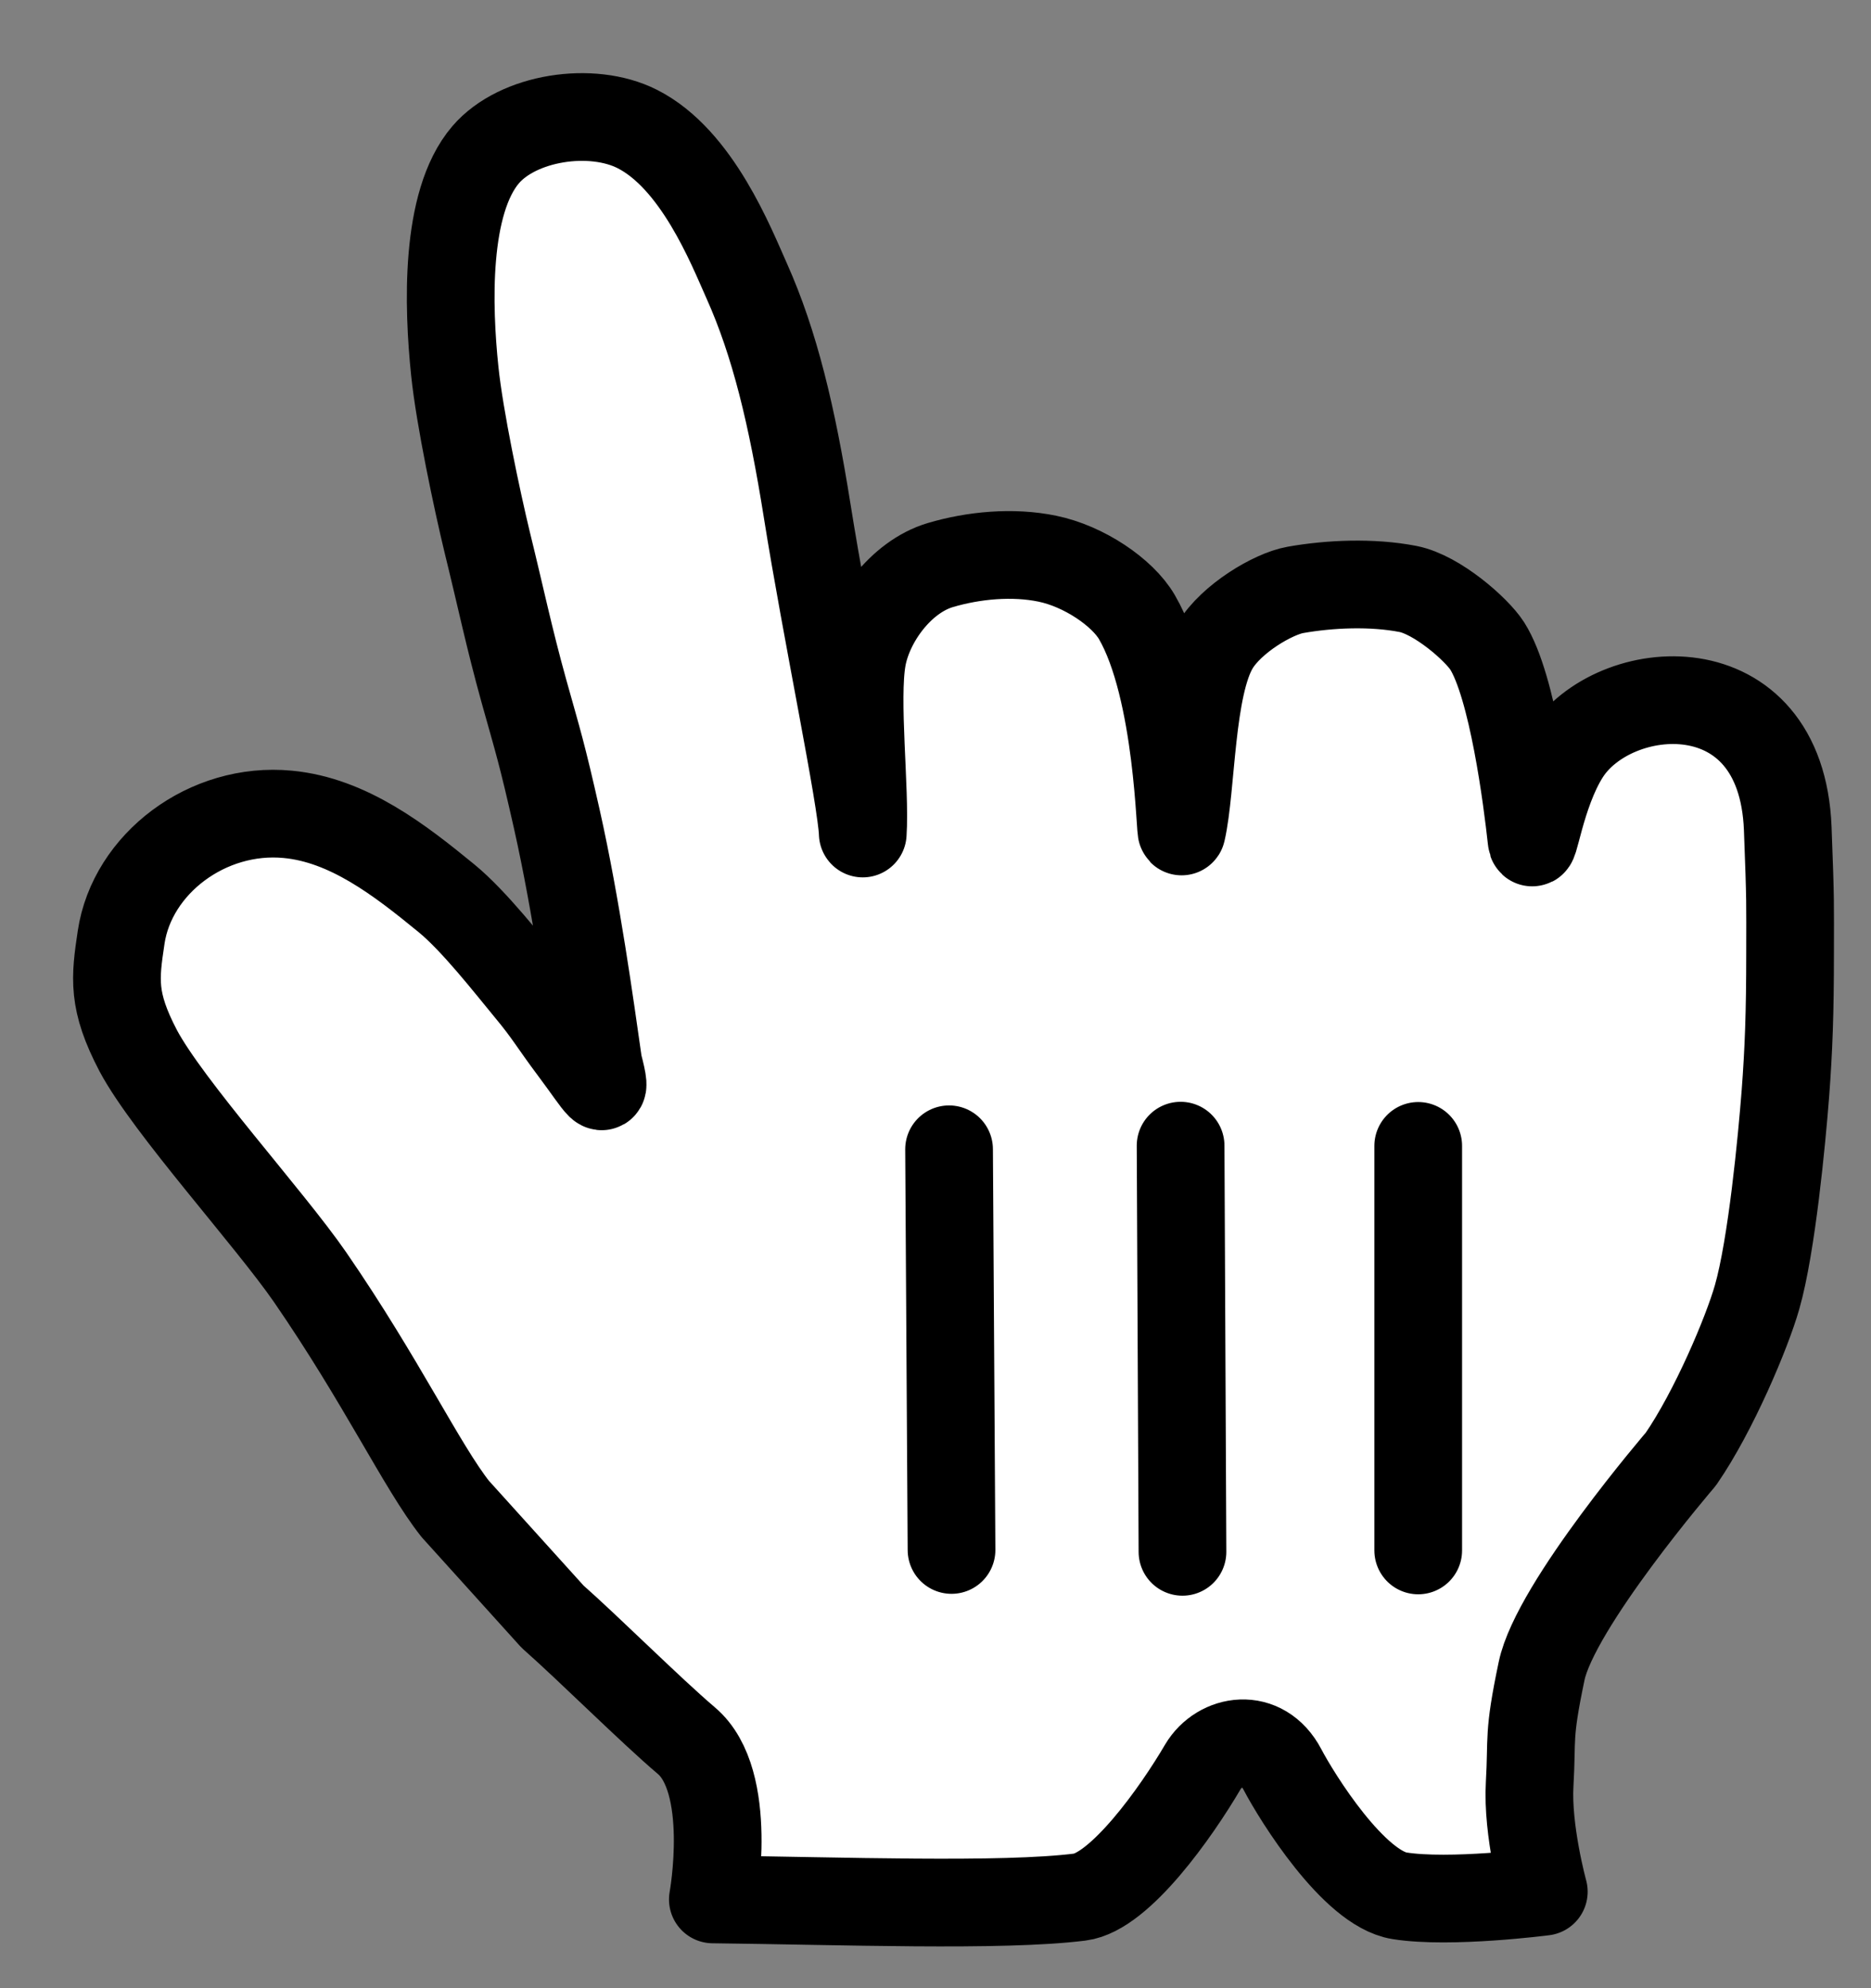 <svg width="16" height="17" fill="none" xmlns="http://www.w3.org/2000/svg"><rect width="100%" height="100%" fill="#808080" stroke="none"/><path fill-rule="evenodd" clip-rule="evenodd" d="M3.893 12.902C3.609 12.543 3.264 11.809 2.65 10.918C2.302 10.415 1.439 9.466 1.182 8.984C0.959 8.558 0.983 8.367 1.036 8.014C1.13 7.386 1.774 6.897 2.461 6.963C2.98 7.012 3.42 7.355 3.816 7.679C4.055 7.874 4.349 8.253 4.526 8.467C4.689 8.663 4.729 8.744 4.903 8.976C5.133 9.283 5.205 9.435 5.117 9.097C5.046 8.601 4.93 7.754 4.762 7.005C4.634 6.437 4.603 6.348 4.481 5.912C4.352 5.448 4.286 5.123 4.165 4.631C4.081 4.283 3.93 3.572 3.889 3.172C3.832 2.625 3.802 1.733 4.153 1.323C4.428 1.002 5.059 0.905 5.45 1.103C5.962 1.362 6.253 2.106 6.386 2.403C6.625 2.937 6.773 3.554 6.902 4.364C7.066 5.395 7.368 6.826 7.378 7.127C7.402 6.758 7.31 5.981 7.374 5.627C7.432 5.306 7.702 4.933 8.04 4.832C8.326 4.747 8.661 4.716 8.956 4.777C9.269 4.841 9.599 5.065 9.722 5.276C10.084 5.9 10.091 7.175 10.106 7.107C10.192 6.731 10.177 5.878 10.39 5.523C10.53 5.289 10.887 5.078 11.077 5.044C11.371 4.992 11.732 4.976 12.041 5.036C12.29 5.085 12.627 5.381 12.718 5.523C12.936 5.867 13.06 6.84 13.097 7.181C13.112 7.322 13.171 6.789 13.39 6.445C13.796 5.806 15.233 5.682 15.288 7.084C15.313 7.738 15.308 7.708 15.308 8.148C15.308 8.665 15.296 8.976 15.268 9.35C15.237 9.75 15.151 10.653 15.026 11.091C14.94 11.393 14.655 12.069 14.374 12.476C14.374 12.476 13.3 13.726 13.183 14.289C13.065 14.851 13.104 14.854 13.081 15.254C13.058 15.652 13.202 16.175 13.202 16.175C13.202 16.175 12.4 16.279 11.968 16.21C11.577 16.148 11.093 15.37 10.968 15.132C10.796 14.803 10.429 14.867 10.286 15.108C10.061 15.492 9.577 16.178 9.235 16.221C8.567 16.305 7.181 16.253 6.096 16.241C6.096 16.241 6.281 15.23 5.869 14.883C5.564 14.624 5.039 14.1 4.725 13.823L3.893 12.902Z" fill="#fff"/><path clip-rule="evenodd" d="M3.893 12.902C3.609 12.543 3.264 11.809 2.65 10.918C2.302 10.415 1.439 9.466 1.182 8.984C0.959 8.558 0.983 8.367 1.036 8.014C1.13 7.386 1.774 6.897 2.461 6.963C2.98 7.012 3.42 7.355 3.816 7.679C4.055 7.874 4.349 8.253 4.526 8.467C4.689 8.663 4.729 8.744 4.903 8.976C5.133 9.283 5.205 9.435 5.117 9.097C5.046 8.601 4.93 7.754 4.762 7.005C4.634 6.437 4.603 6.348 4.481 5.912C4.352 5.448 4.286 5.123 4.165 4.631C4.081 4.283 3.93 3.572 3.889 3.172C3.832 2.625 3.802 1.733 4.153 1.323C4.428 1.002 5.059 0.905 5.45 1.103C5.962 1.362 6.253 2.106 6.386 2.403C6.625 2.937 6.773 3.554 6.902 4.364C7.066 5.395 7.368 6.826 7.378 7.127C7.402 6.758 7.31 5.981 7.374 5.627C7.432 5.306 7.702 4.933 8.04 4.832C8.326 4.747 8.661 4.716 8.956 4.777C9.269 4.841 9.599 5.065 9.722 5.276C10.084 5.9 10.091 7.175 10.106 7.107C10.192 6.731 10.177 5.878 10.39 5.523C10.53 5.289 10.887 5.078 11.077 5.044C11.371 4.992 11.732 4.976 12.041 5.036C12.29 5.085 12.627 5.381 12.718 5.523C12.936 5.867 13.06 6.84 13.097 7.181C13.112 7.322 13.171 6.789 13.39 6.445C13.796 5.806 15.233 5.682 15.288 7.084C15.313 7.738 15.308 7.708 15.308 8.148C15.308 8.665 15.296 8.976 15.268 9.35C15.237 9.75 15.151 10.653 15.026 11.091C14.94 11.393 14.655 12.069 14.374 12.476C14.374 12.476 13.3 13.726 13.183 14.289C13.065 14.851 13.104 14.854 13.081 15.254C13.058 15.652 13.202 16.175 13.202 16.175C13.202 16.175 12.4 16.279 11.968 16.21C11.577 16.148 11.093 15.37 10.968 15.132C10.796 14.803 10.429 14.867 10.286 15.108C10.061 15.492 9.577 16.178 9.235 16.221C8.567 16.305 7.181 16.253 6.096 16.241C6.096 16.241 6.281 15.23 5.869 14.883C5.564 14.624 5.039 14.1 4.725 13.823L3.893 12.902Z" stroke="#000" stroke-width=".75" stroke-linecap="round" stroke-linejoin="round"/><path d="M12.128 13.257V9.798M10.112 13.269L10.096 9.796M8.116 9.827L8.137 13.253" stroke="#000" stroke-width=".75" stroke-linecap="round"/></svg>
